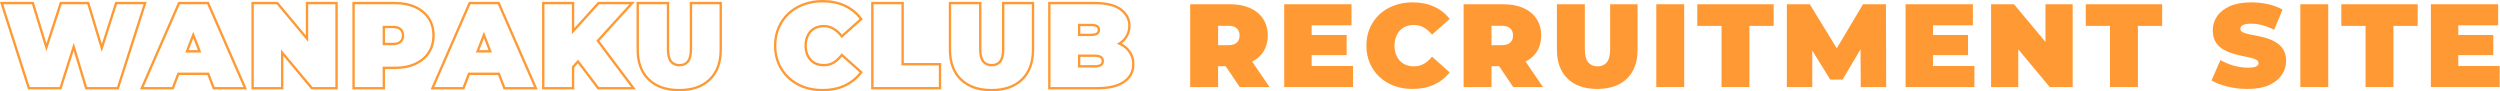 <svg width="3171" height="116" viewBox="0 0 3171 116" fill="none" xmlns="http://www.w3.org/2000/svg">
<path d="M1435.98 81.45C1435.98 75.35 1434.33 70.15 1431.03 65.851C1427.83 61.451 1423.23 58.101 1417.23 55.801C1417 55.712 1416.77 55.624 1416.54 55.539C1420.79 53.309 1424.12 50.497 1426.53 47.101C1429.43 43.032 1430.93 38.447 1431.02 33.346L1431.03 32.851C1431.03 24.851 1427.58 18.3 1420.68 13.2C1413.99 8.163 1403.74 5.566 1389.93 5.408L1388.58 5.4V2.4C1403.33 2.4 1414.81 5.025 1422.48 10.805H1422.48C1430.07 16.421 1434.03 23.83 1434.03 32.851C1434.03 38.753 1432.34 44.112 1428.98 48.832L1428.98 48.833C1427.31 51.188 1425.27 53.265 1422.88 55.076C1427.2 57.382 1430.75 60.374 1433.45 64.086H1433.45C1437.17 68.963 1438.98 74.805 1438.98 81.45C1438.98 91.551 1434.68 99.578 1426.26 105.23L1426.26 105.231C1418.05 110.817 1406.35 113.4 1391.58 113.4H1329.48V2.4H1388.58V5.4H1332.48V110.4H1391.58L1392.93 110.393C1406.76 110.238 1417.31 107.691 1424.58 102.75C1432.18 97.65 1435.98 90.55 1435.98 81.45ZM1397.28 77.4C1397.28 75.558 1396.66 74.481 1395.56 73.708L1395.53 73.688L1395.5 73.666C1394.35 72.823 1392.22 72.15 1388.58 72.15H1370.28V82.65H1388.58V85.65H1367.28V69.15H1388.58C1392.48 69.15 1395.38 69.85 1397.28 71.25C1399.28 72.65 1400.28 74.7 1400.28 77.4L1400.27 77.899C1400.15 80.354 1399.15 82.238 1397.28 83.551C1395.38 84.951 1392.48 85.65 1388.58 85.65V82.65C1392.22 82.65 1394.35 81.978 1395.5 81.135L1395.53 81.113L1395.56 81.093C1396.66 80.32 1397.28 79.242 1397.28 77.4ZM1392.33 37.95C1392.33 36.191 1391.75 35.238 1390.78 34.576L1390.75 34.555L1390.72 34.532C1389.7 33.796 1387.59 33.15 1383.78 33.15H1370.28V42.75H1383.78V45.75H1367.28V30.15H1383.78C1387.78 30.15 1390.68 30.801 1392.48 32.101C1394.38 33.401 1395.33 35.35 1395.33 37.95L1395.32 38.413C1395.2 40.692 1394.26 42.488 1392.48 43.801L1392.13 44.036C1390.31 45.179 1387.53 45.75 1383.78 45.75V42.75C1387.57 42.75 1389.68 42.109 1390.71 41.377C1391.78 40.581 1392.33 39.558 1392.33 37.95Z" fill="#FF9933"/>
<path d="M1241.85 62.101V5.4H1206.45V63.15L1206.46 64.612C1206.74 79.61 1211.23 91.322 1219.95 99.75C1228.67 108.178 1240.72 112.525 1256.1 112.788L1257.6 112.801C1273.45 112.801 1285.86 108.585 1294.83 100.155L1295.25 99.75C1303.97 91.322 1308.46 79.609 1308.74 64.612L1308.75 63.15V5.4H1273.95V62.101L1273.95 62.844C1273.86 70.454 1272.41 75.906 1269.6 79.2C1266.8 82.5 1262.9 84.15 1257.9 84.15V81.15C1262.17 81.15 1265.18 79.78 1267.31 77.26L1267.32 77.254C1269.51 74.686 1270.95 69.892 1270.95 62.101V2.4H1311.75V63.15C1311.75 79.444 1307.06 92.506 1297.34 101.907C1287.63 111.29 1274.25 115.801 1257.6 115.801C1240.95 115.801 1227.57 111.29 1217.87 101.907C1208.14 92.506 1203.45 79.444 1203.45 63.15V2.4H1244.85V62.101C1244.85 69.874 1246.29 74.663 1248.47 77.235C1250.73 79.798 1253.76 81.15 1257.9 81.15V84.15L1257.44 84.145C1252.76 84.046 1249.01 82.397 1246.2 79.2C1243.39 75.906 1241.94 70.454 1241.86 62.844L1241.85 62.101Z" fill="#FF9933"/>
<path d="M1190.8 82.95H1143.41V5.4H1108V110.4H1190.8V82.95ZM1146.41 79.95H1193.8V113.4H1105V2.4H1146.41V79.95Z" fill="#FF9933"/>
<path d="M1020.38 57.9C1020.38 54.15 1020.91 50.752 1021.97 47.705L1022.18 47.101C1023.38 43.801 1025.03 41 1027.13 38.7C1029.33 36.4 1031.93 34.65 1034.93 33.45C1037.93 32.25 1041.28 31.65 1044.98 31.65L1045.86 31.663C1050.21 31.792 1054.12 32.888 1057.58 34.95C1061.38 37.05 1064.83 40.05 1067.93 43.95L1090.28 24C1085.25 17.412 1078.89 12.326 1071.23 8.742L1070.48 8.4C1062.58 4.8 1053.48 3 1043.18 3C1034.78 3 1026.98 4.351 1019.78 7.051C1012.68 9.651 1006.48 13.401 1001.18 18.301C995.984 23.201 991.934 29 989.034 35.7L988.767 36.33C986.045 42.863 984.684 50.053 984.684 57.9L984.688 58.657C984.776 66.462 986.225 73.61 989.034 80.101C991.934 86.8 995.984 92.6 1001.18 97.5C1006.48 102.4 1012.68 106.2 1019.78 108.9C1026.76 111.419 1034.3 112.718 1042.4 112.797L1043.18 112.801C1053.16 112.801 1062.01 111.111 1069.74 107.732L1070.48 107.4C1078.23 103.816 1084.67 98.823 1089.79 92.424L1090.28 91.801L1067.93 71.851C1064.83 75.75 1061.38 78.8 1057.58 81C1053.88 83.1 1049.68 84.15 1044.98 84.15V81.15C1049.22 81.15 1052.89 80.211 1056.09 78.398C1059.52 76.41 1062.69 73.626 1065.59 69.983L1067.56 67.497L1094.37 91.428L1092.65 93.64C1087.15 100.734 1080.16 106.23 1071.74 110.123L1071.74 110.127L1071.73 110.13C1063.37 113.938 1053.83 115.801 1043.18 115.801C1034.47 115.801 1026.32 114.451 1018.76 111.722L1018.74 111.714L1018.72 111.704C1011.28 108.875 1004.74 104.877 999.147 99.703L999.137 99.693L999.127 99.684C993.623 94.498 989.34 88.358 986.281 81.292C983.201 74.177 981.684 66.365 981.684 57.9C981.684 49.435 983.201 41.624 986.281 34.509C989.34 27.443 993.623 21.303 999.127 16.117L999.137 16.107L999.147 16.098C1004.75 10.921 1011.29 6.971 1018.73 4.241C1026.3 1.404 1034.46 4.23589e-05 1043.18 0C1053.83 0 1063.36 1.861 1071.71 5.665L1072.5 6.025C1080.59 9.809 1087.33 15.197 1092.67 22.178L1094.36 24.387L1067.56 48.304L1065.59 45.817C1062.7 42.182 1059.54 39.459 1056.13 37.576L1056.05 37.529C1052.86 35.63 1049.2 34.651 1044.98 34.65C1041.61 34.65 1038.65 35.196 1036.05 36.235C1033.45 37.273 1031.22 38.773 1029.33 40.744C1027.54 42.716 1026.08 45.158 1025 48.126L1024.99 48.153C1023.94 50.964 1023.38 54.2 1023.38 57.9C1023.38 61.587 1023.93 64.875 1024.99 67.797L1025.2 68.331C1026.25 70.963 1027.63 73.192 1029.33 75.055C1031.22 77.026 1033.45 78.527 1036.05 79.565C1038.65 80.605 1041.61 81.15 1044.98 81.15V84.15L1044.29 84.144C1041.1 84.078 1038.16 83.553 1035.5 82.568L1034.93 82.351C1031.93 81.151 1029.33 79.4 1027.13 77.101C1025.03 74.801 1023.38 72.051 1022.18 68.851C1021.06 65.757 1020.46 62.355 1020.39 58.647L1020.38 57.9Z" fill="#FF9933"/>
<path d="M845.786 62.101V5.4H810.387V63.15L810.399 64.612C810.672 79.61 815.168 91.322 823.887 99.75C832.605 108.178 844.655 112.525 860.037 112.788L861.536 112.801C877.384 112.801 889.793 108.585 898.762 100.155L899.187 99.75C907.905 91.322 912.4 79.609 912.673 64.612L912.687 63.15V5.4H877.887V62.101L877.882 62.844C877.794 70.454 876.345 75.906 873.536 79.2C870.736 82.5 866.836 84.15 861.836 84.15V81.15C866.107 81.15 869.111 79.78 871.249 77.26L871.254 77.254C873.444 74.686 874.887 69.892 874.887 62.101V2.4H915.687V63.15C915.687 79.444 910.997 92.506 901.271 101.907C891.565 111.29 878.182 115.801 861.536 115.801C844.89 115.801 831.507 111.29 821.801 101.907C812.075 92.506 807.387 79.444 807.387 63.15V2.4H848.786V62.101C848.786 69.874 850.222 74.663 852.403 77.235C854.663 79.798 857.696 81.15 861.836 81.15V84.15L861.38 84.145C856.694 84.046 852.946 82.397 850.137 79.2C847.327 75.906 845.879 70.454 845.791 62.844L845.786 62.101Z" fill="#FF9933"/>
<path d="M690.554 5.4V110.4H725.354V84.4L733.232 75.645L759.554 110.4H800.504L756.39 51.673L798.404 5.4H759.854L725.354 43.429V5.4H690.554ZM728.354 35.657L758.525 2.4H805.18L760.277 51.852L806.51 113.4H758.062L733.033 80.352L728.354 85.552V113.4H687.554V2.4H728.354V35.657Z" fill="#FF9933"/>
<path d="M633.467 2.4L681.99 113.4H638.743L631.71 95.101H595.898L588.865 113.4H546.219L594.741 2.4H633.467ZM596.704 5.4L550.805 110.4H586.805L593.838 92.101H633.771L640.805 110.4H677.404L631.504 5.4H596.704ZM623.97 66.601H603.639L613.804 40.151L623.97 66.601ZM608.006 63.601H619.603L613.804 48.514L608.006 63.601Z" fill="#FF9933"/>
<path d="M548.368 45C548.368 36.9 546.418 29.9 542.518 24C538.739 18.188 533.413 13.69 526.538 10.505L525.868 10.2C518.99 7.1 510.845 5.502 501.433 5.405L500.518 5.4V2.4C510.629 2.4 519.514 4.05 527.085 7.459H527.086C534.753 10.867 540.773 15.82 545.021 22.346C549.29 28.805 551.368 36.4 551.368 45C551.368 53.6 549.29 61.195 545.021 67.654C540.775 74.076 534.765 79.023 527.118 82.527L527.101 82.535C519.527 85.949 510.636 87.601 500.518 87.601H488.368V113.4H446.968V2.4H500.518V5.4H449.968V110.4H485.368V84.601H500.518L501.433 84.596C510.541 84.502 518.463 83.002 525.198 80.096L525.868 79.801C533.068 76.501 538.618 71.9 542.518 66C546.296 60.285 548.244 53.537 548.362 45.757L548.368 45ZM509.668 45C509.668 41.887 508.716 39.747 507.041 38.212L507.018 38.19L506.994 38.168C505.489 36.728 502.8 35.7 498.268 35.7H488.368V54.301H498.268V57.301H485.368V32.7H498.268C503.168 32.7 506.768 33.8 509.068 36C511.468 38.2 512.668 41.2 512.668 45C512.668 48.8 511.468 51.8 509.068 54L508.849 54.203C506.691 56.135 503.465 57.162 499.172 57.287L498.268 57.301V54.301C502.8 54.301 505.489 53.272 506.994 51.832L507.041 51.789C508.716 50.254 509.668 48.113 509.668 45Z" fill="#FF9933"/>
<path d="M425.411 5.4H390.911V53.145L351.012 5.4H321.911V110.4H356.411V62.654L396.312 110.4H425.411V5.4ZM428.411 113.4H394.909L359.411 70.922V113.4H318.911V2.4H352.414L387.911 44.877V2.4H428.411V113.4Z" fill="#FF9933"/>
<path d="M264.824 2.4L313.348 113.4H270.101L263.067 95.101H227.256L220.223 113.4H177.576L226.099 2.4H264.824ZM228.062 5.4L182.162 110.4H218.162L225.195 92.101H265.129L272.162 110.4H308.762L262.861 5.4H228.062ZM255.327 66.601H234.996L245.161 40.151L255.327 66.601ZM239.363 63.601H250.96L245.161 48.514L239.363 63.601Z" fill="#FF9933"/>
<path d="M42.778 2.4L58.913 55.086L76.029 2.4H112.985L129.15 55.773L146.219 2.4H186.119L150.6 113.4H108.23L93.446 64.391L77.853 113.4H35.52L0 2.4H42.778ZM4.109 5.4L37.709 110.4H75.659L93.523 54.257L110.459 110.4H148.409L182.01 5.4H148.409L129.072 65.865L110.76 5.4H78.209L58.828 65.055L40.56 5.4H4.109Z" fill="#FF9933"/>
<path d="M3115.71 44.4H3162.51V69.9H3115.71V44.4ZM3118.11 83.7H3170.61V110.4H3083.31V5.4H3168.66V32.1H3118.11V83.7Z" fill="#FF9933"/>
<path d="M3000.47 110.4V32.85H2969.72V5.4H3066.62V32.85H3035.87V110.4H3000.47Z" fill="#FF9933"/>
<path d="M2917.73 110.4V5.4H2953.13V110.4H2917.73Z" fill="#FF9933"/>
<path d="M2850.79 112.8C2841.99 112.8 2833.49 111.8 2825.29 109.8C2817.09 107.8 2810.34 105.2 2805.04 102L2816.44 76.2C2821.44 79.1 2826.99 81.45 2833.09 83.25C2839.29 84.95 2845.29 85.8 2851.09 85.8C2854.49 85.8 2857.14 85.6 2859.04 85.2C2861.04 84.7 2862.49 84.05 2863.39 83.25C2864.29 82.35 2864.74 81.3 2864.74 80.1C2864.74 78.2 2863.69 76.7 2861.59 75.6C2859.49 74.5 2856.69 73.6 2853.19 72.9C2849.79 72.1 2846.04 71.3 2841.94 70.5C2837.84 69.6 2833.69 68.45 2829.49 67.05C2825.39 65.65 2821.59 63.8 2818.09 61.5C2814.69 59.2 2811.94 56.2 2809.84 52.5C2807.74 48.7 2806.69 44 2806.69 38.4C2806.69 31.9 2808.49 26 2812.09 20.7C2815.79 15.3 2821.24 11 2828.44 7.8C2835.74 4.6 2844.79 3 2855.59 3C2862.69 3 2869.69 3.75 2876.59 5.25C2883.49 6.75 2889.69 9.05 2895.19 12.15L2884.54 37.8C2879.34 35.2 2874.29 33.25 2869.39 31.95C2864.59 30.65 2859.89 30 2855.29 30C2851.89 30 2849.19 30.3 2847.19 30.9C2845.19 31.5 2843.74 32.3 2842.84 33.3C2842.04 34.3 2841.64 35.4 2841.64 36.6C2841.64 38.4 2842.69 39.85 2844.79 40.95C2846.89 41.95 2849.64 42.8 2853.04 43.5C2856.54 44.2 2860.34 44.95 2864.44 45.75C2868.64 46.55 2872.79 47.65 2876.89 49.05C2880.99 50.45 2884.74 52.3 2888.14 54.6C2891.64 56.9 2894.44 59.9 2896.54 63.6C2898.64 67.3 2899.69 71.9 2899.69 77.4C2899.69 83.8 2897.84 89.7 2894.14 95.1C2890.54 100.4 2885.14 104.7 2877.94 108C2870.74 111.2 2861.69 112.8 2850.79 112.8Z" fill="#FF9933"/>
<path d="M2676.33 110.4V32.85H2645.58V5.4H2742.48V32.85H2711.73V110.4H2676.33Z" fill="#FF9933"/>
<path d="M2525.47 110.4V5.4H2554.57L2607.97 69.3H2594.47V5.4H2628.97V110.4H2599.87L2546.47 46.5H2559.97V110.4H2525.47Z" fill="#FF9933"/>
<path d="M2449.44 44.4H2496.24V69.9H2449.44V44.4ZM2451.84 83.7H2504.34V110.4H2417.04V5.4H2502.39V32.1H2451.84V83.7Z" fill="#FF9933"/>
<path d="M2266.43 110.4V5.4H2295.53L2337.53 73.95H2322.23L2363.03 5.4H2392.13L2392.43 110.4H2360.18L2359.88 54H2364.98L2337.08 100.95H2321.48L2292.38 54H2298.68V110.4H2266.43Z" fill="#FF9933"/>
<path d="M2183.58 110.4V32.85H2152.83V5.4H2249.73V32.85H2218.98V110.4H2183.58Z" fill="#FF9933"/>
<path d="M2100.84 110.4V5.4H2136.24V110.4H2100.84Z" fill="#FF9933"/>
<path d="M2025.96 112.8C2009.86 112.8 1997.31 108.45 1988.31 99.75C1979.31 91.05 1974.81 78.85 1974.81 63.15V5.4H2010.21V62.1C2010.21 70.1 2011.66 75.8 2014.56 79.2C2017.46 82.5 2021.36 84.15 2026.26 84.15C2031.26 84.15 2035.16 82.5 2037.96 79.2C2040.86 75.8 2042.31 70.1 2042.31 62.1V5.4H2077.11V63.15C2077.11 78.85 2072.61 91.05 2063.61 99.75C2054.61 108.45 2042.06 112.8 2025.96 112.8Z" fill="#FF9933"/>
<path d="M1856.45 110.4V5.4H1907C1916.8 5.4 1925.25 7 1932.35 10.2C1939.55 13.4 1945.1 18 1949 24C1952.9 29.9 1954.85 36.9 1954.85 45C1954.85 53.1 1952.9 60.1 1949 66C1945.1 71.8 1939.55 76.25 1932.35 79.35C1925.25 82.45 1916.8 84 1907 84H1876.1L1891.85 69.45V110.4H1856.45ZM1919.3 110.4L1893.5 72.15H1931L1957.1 110.4H1919.3ZM1891.85 73.35L1876.1 57.3H1904.75C1909.65 57.3 1913.25 56.2 1915.55 54C1917.95 51.8 1919.15 48.8 1919.15 45C1919.15 41.2 1917.95 38.2 1915.55 36C1913.25 33.8 1909.65 32.7 1904.75 32.7H1876.1L1891.85 16.65V73.35Z" fill="#FF9933"/>
<path d="M1791.63 112.8C1783.23 112.8 1775.43 111.5 1768.23 108.9C1761.13 106.2 1754.93 102.4 1749.63 97.5C1744.43 92.6 1740.38 86.8 1737.48 80.1C1734.58 73.4 1733.13 66 1733.13 57.9C1733.13 49.8 1734.58 42.4 1737.48 35.7C1740.38 29 1744.43 23.2 1749.63 18.3C1754.93 13.4 1761.13 9.65 1768.23 7.05C1775.43 4.35 1783.23 3 1791.63 3C1801.93 3 1811.03 4.8 1818.93 8.4C1826.93 12 1833.53 17.2 1838.73 24L1816.38 43.95C1813.28 40.05 1809.83 37.05 1806.03 34.95C1802.33 32.75 1798.13 31.65 1793.43 31.65C1789.73 31.65 1786.38 32.25 1783.38 33.45C1780.38 34.65 1777.78 36.4 1775.58 38.7C1773.48 41 1771.83 43.8 1770.63 47.1C1769.43 50.3 1768.83 53.9 1768.83 57.9C1768.83 61.9 1769.43 65.55 1770.63 68.85C1771.83 72.05 1773.48 74.8 1775.58 77.1C1777.78 79.4 1780.38 81.15 1783.38 82.35C1786.38 83.55 1789.73 84.15 1793.43 84.15C1798.13 84.15 1802.33 83.1 1806.03 81C1809.83 78.8 1813.28 75.75 1816.38 71.85L1838.73 91.8C1833.53 98.5 1826.93 103.7 1818.93 107.4C1811.03 111 1801.93 112.8 1791.63 112.8Z" fill="#FF9933"/>
<path d="M1661.3 44.4H1708.1V69.9H1661.3V44.4ZM1663.7 83.7H1716.2V110.4H1628.9V5.4H1714.25V32.1H1663.7V83.7Z" fill="#FF9933"/>
<path d="M1509.63 110.4V5.4H1560.18C1569.98 5.4 1578.43 7 1585.53 10.2C1592.73 13.4 1598.28 18 1602.18 24C1606.08 29.9 1608.03 36.9 1608.03 45C1608.03 53.1 1606.08 60.1 1602.18 66C1598.28 71.8 1592.73 76.25 1585.53 79.35C1578.43 82.45 1569.98 84 1560.18 84H1529.28L1545.03 69.45V110.4H1509.63ZM1572.48 110.4L1546.68 72.15H1584.18L1610.28 110.4H1572.48ZM1545.03 73.35L1529.28 57.3H1557.93C1562.83 57.3 1566.43 56.2 1568.73 54C1571.13 51.8 1572.33 48.8 1572.33 45C1572.33 41.2 1571.13 38.2 1568.73 36C1566.43 33.8 1562.83 32.7 1557.93 32.7H1529.28L1545.03 16.65V73.35Z" fill="#FF9933"/>
</svg>
